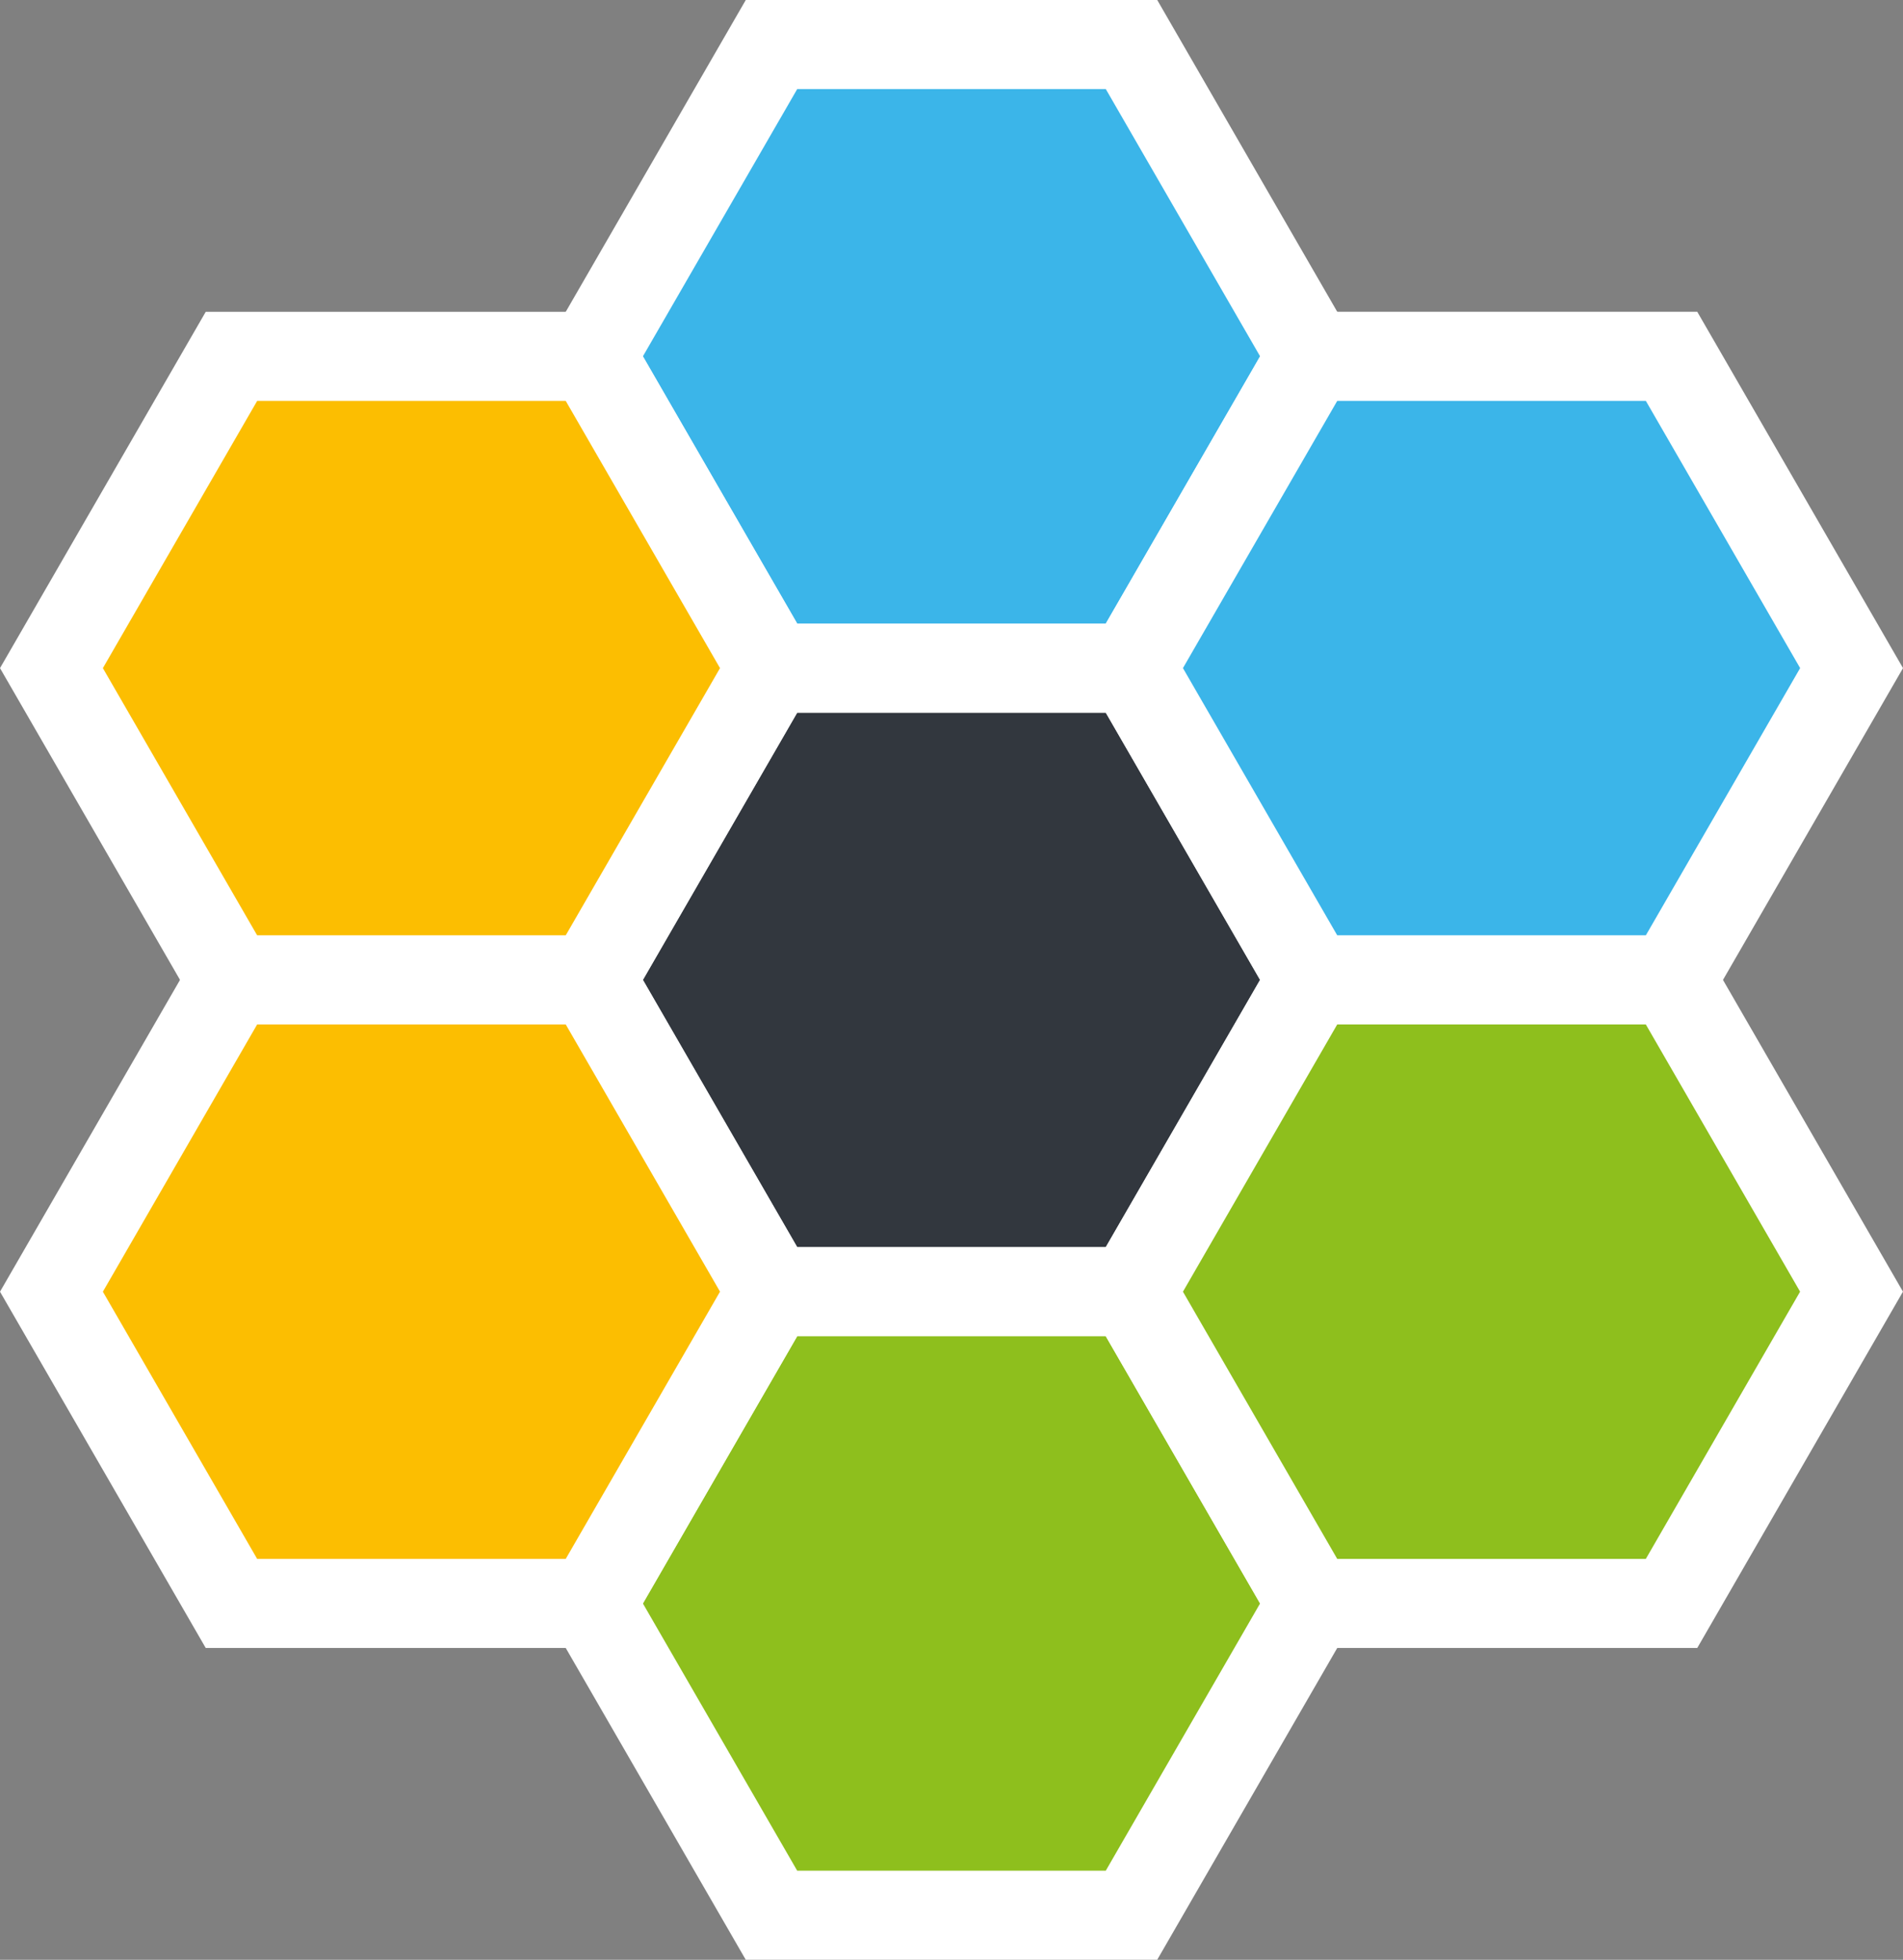 <svg xmlns="http://www.w3.org/2000/svg" id="Ebene_1" data-name="Ebene 1" viewBox="0 0 1649.95 1699.26"><rect x="0" y="0" width="1649.95" height="1699.26" fill="#808080" stroke="none"/><defs><style>.cls-1{fill:#32373e;}.cls-1,.cls-2,.cls-3,.cls-4{stroke:#fff;stroke-miterlimit:11.34;stroke-width:77.24px;}.cls-2{fill:#8ebf1d;}.cls-3{fill:#3bb5e9;}.cls-4{fill:#fcbe01;}</style></defs><g id="g959"><path id="path823" class="cls-1" d="M1116.05,1230.33H803.91L647.85,960,803.91,689.7h312.14L1272.12,960Z" transform="translate(-135.02 -110.37)"></path><path id="path823-4" class="cls-2" d="M1116.05,1771H803.91L647.85,1500.7l156.06-270.32h312.14l156.07,270.32Z" transform="translate(-135.02 -110.37)"></path><path id="path823-45" class="cls-3" d="M1116.08,689.66H803.92L647.85,419.32,803.92,149h312.16l156.07,270.33Z" transform="translate(-135.02 -110.37)"></path><path id="path823-3-4-2" class="cls-4" d="M647.82,960H335.69L179.62,689.68,335.69,419.36H647.82L803.89,689.68Z" transform="translate(-135.02 -110.37)"></path><path id="path823-3-4-2-4" class="cls-4" d="M647.82,1500.67H335.69L179.62,1230.36,335.69,960H647.82l156.07,270.32Z" transform="translate(-135.02 -110.37)"></path><path id="path823-45-4" class="cls-3" d="M1584.3,960H1272.15L1116.07,689.66l156.08-270.33H1584.3l156.08,270.33Z" transform="translate(-135.02 -110.37)"></path><path id="path823-4-0" class="cls-2" d="M1584.28,1500.67H1272.14l-156.07-270.31L1272.14,960h312.14l156.06,270.32Z" transform="translate(-135.02 -110.37)"></path></g></svg>